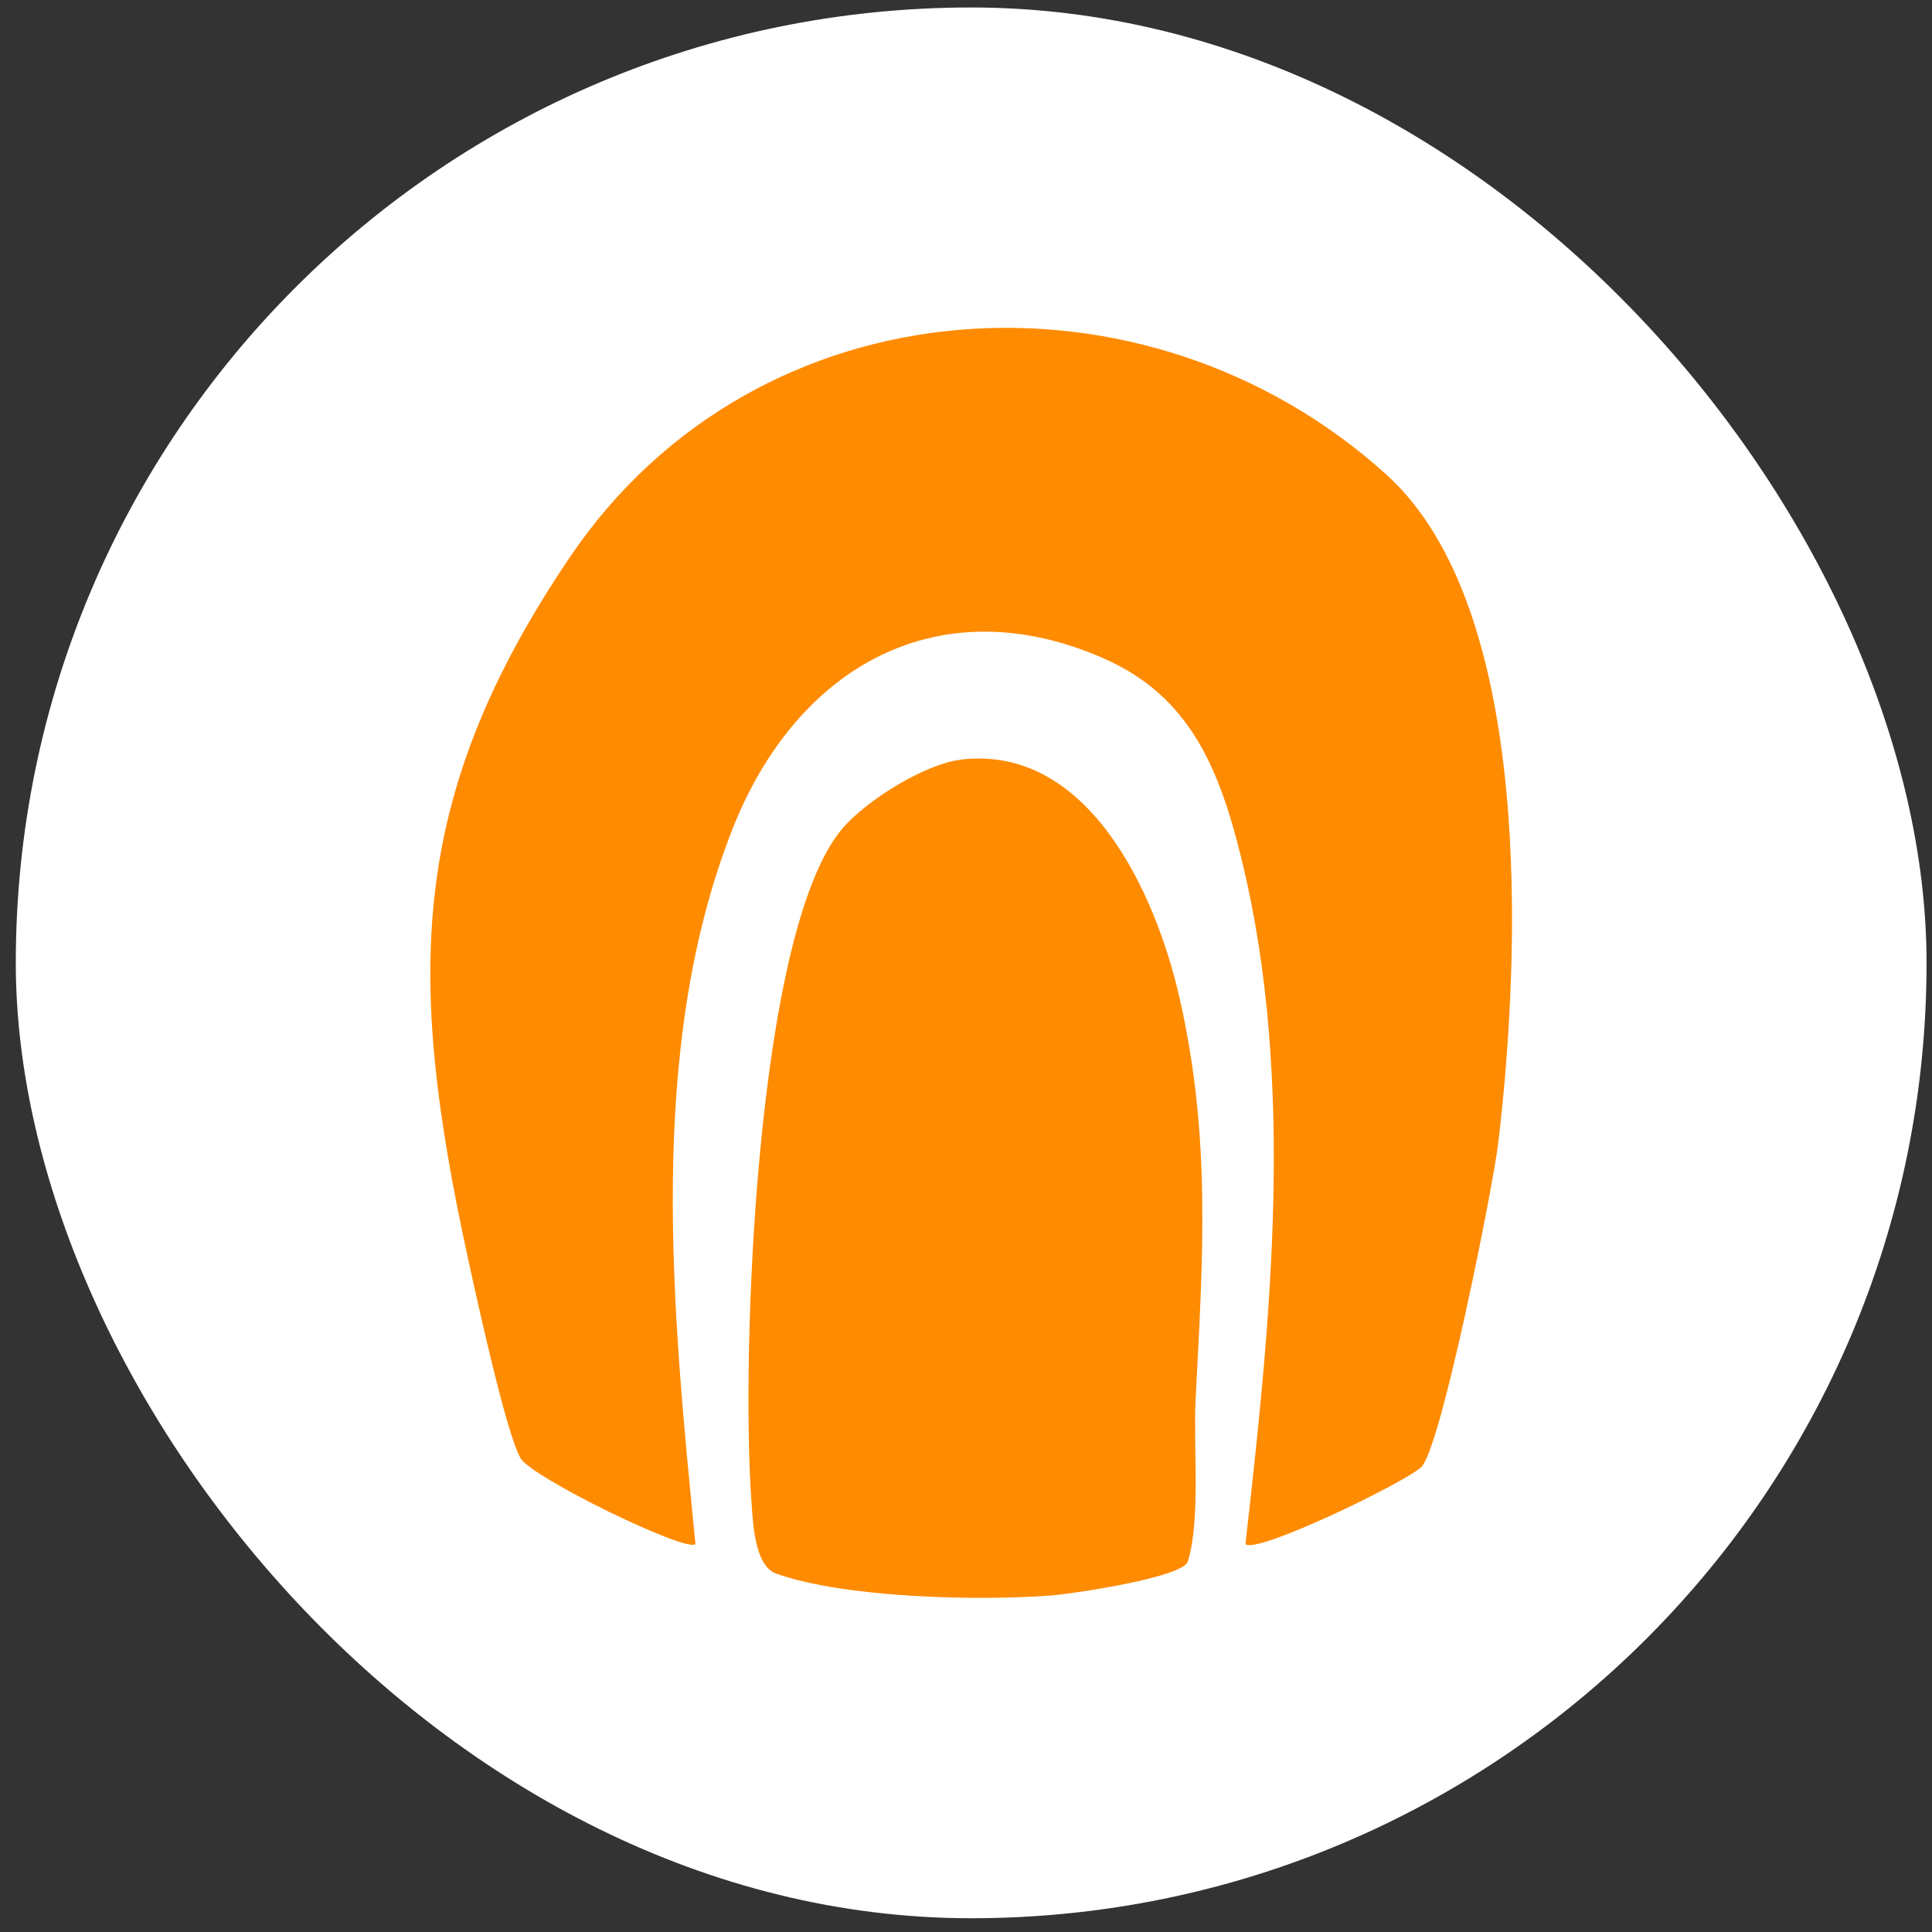 <svg width="91" height="91" viewBox="0 0 91 91" fill="none" xmlns="http://www.w3.org/2000/svg">
<rect x="0" y="0" width="91" height="91" fill="#333333" stroke="none"/>
<rect x="0.744" y="0.352" width="90" height="90" rx="45" fill="white"/>
<path d="M58.662 72.727C59.858 62.232 61.02 50.906 58.496 40.536C57.466 36.306 56.098 32.824 52.013 31.024C44.274 27.604 37.532 31.343 34.496 39.061C30.411 49.446 31.686 61.844 32.756 72.727C32.364 73.156 25.057 69.605 24.519 68.684C23.835 67.507 22.413 60.972 22.021 59.172C19.158 46.005 19.185 37.566 26.844 26.24C35.712 13.129 53.986 12.104 65.311 22.364C72.253 28.65 71.622 44.987 70.572 53.814C70.326 55.898 67.888 68.123 66.959 69.085C66.294 69.771 59.167 73.232 58.662 72.727Z" fill="#FF8B00"/>
<path d="M45.298 35.773C51.243 35.094 54.432 42.017 55.568 47.043C57.062 53.641 56.651 59.338 56.312 65.97C56.205 68.081 56.557 71.619 55.946 73.55C55.707 74.305 50.506 75.073 49.51 75.149C46.075 75.412 39.778 75.267 36.557 74.118C35.514 73.744 35.461 71.647 35.381 70.497C34.922 63.969 35.56 43.769 39.712 38.985C40.841 37.684 43.584 35.967 45.285 35.78L45.298 35.773Z" fill="#FF8B00"/>
</svg>
